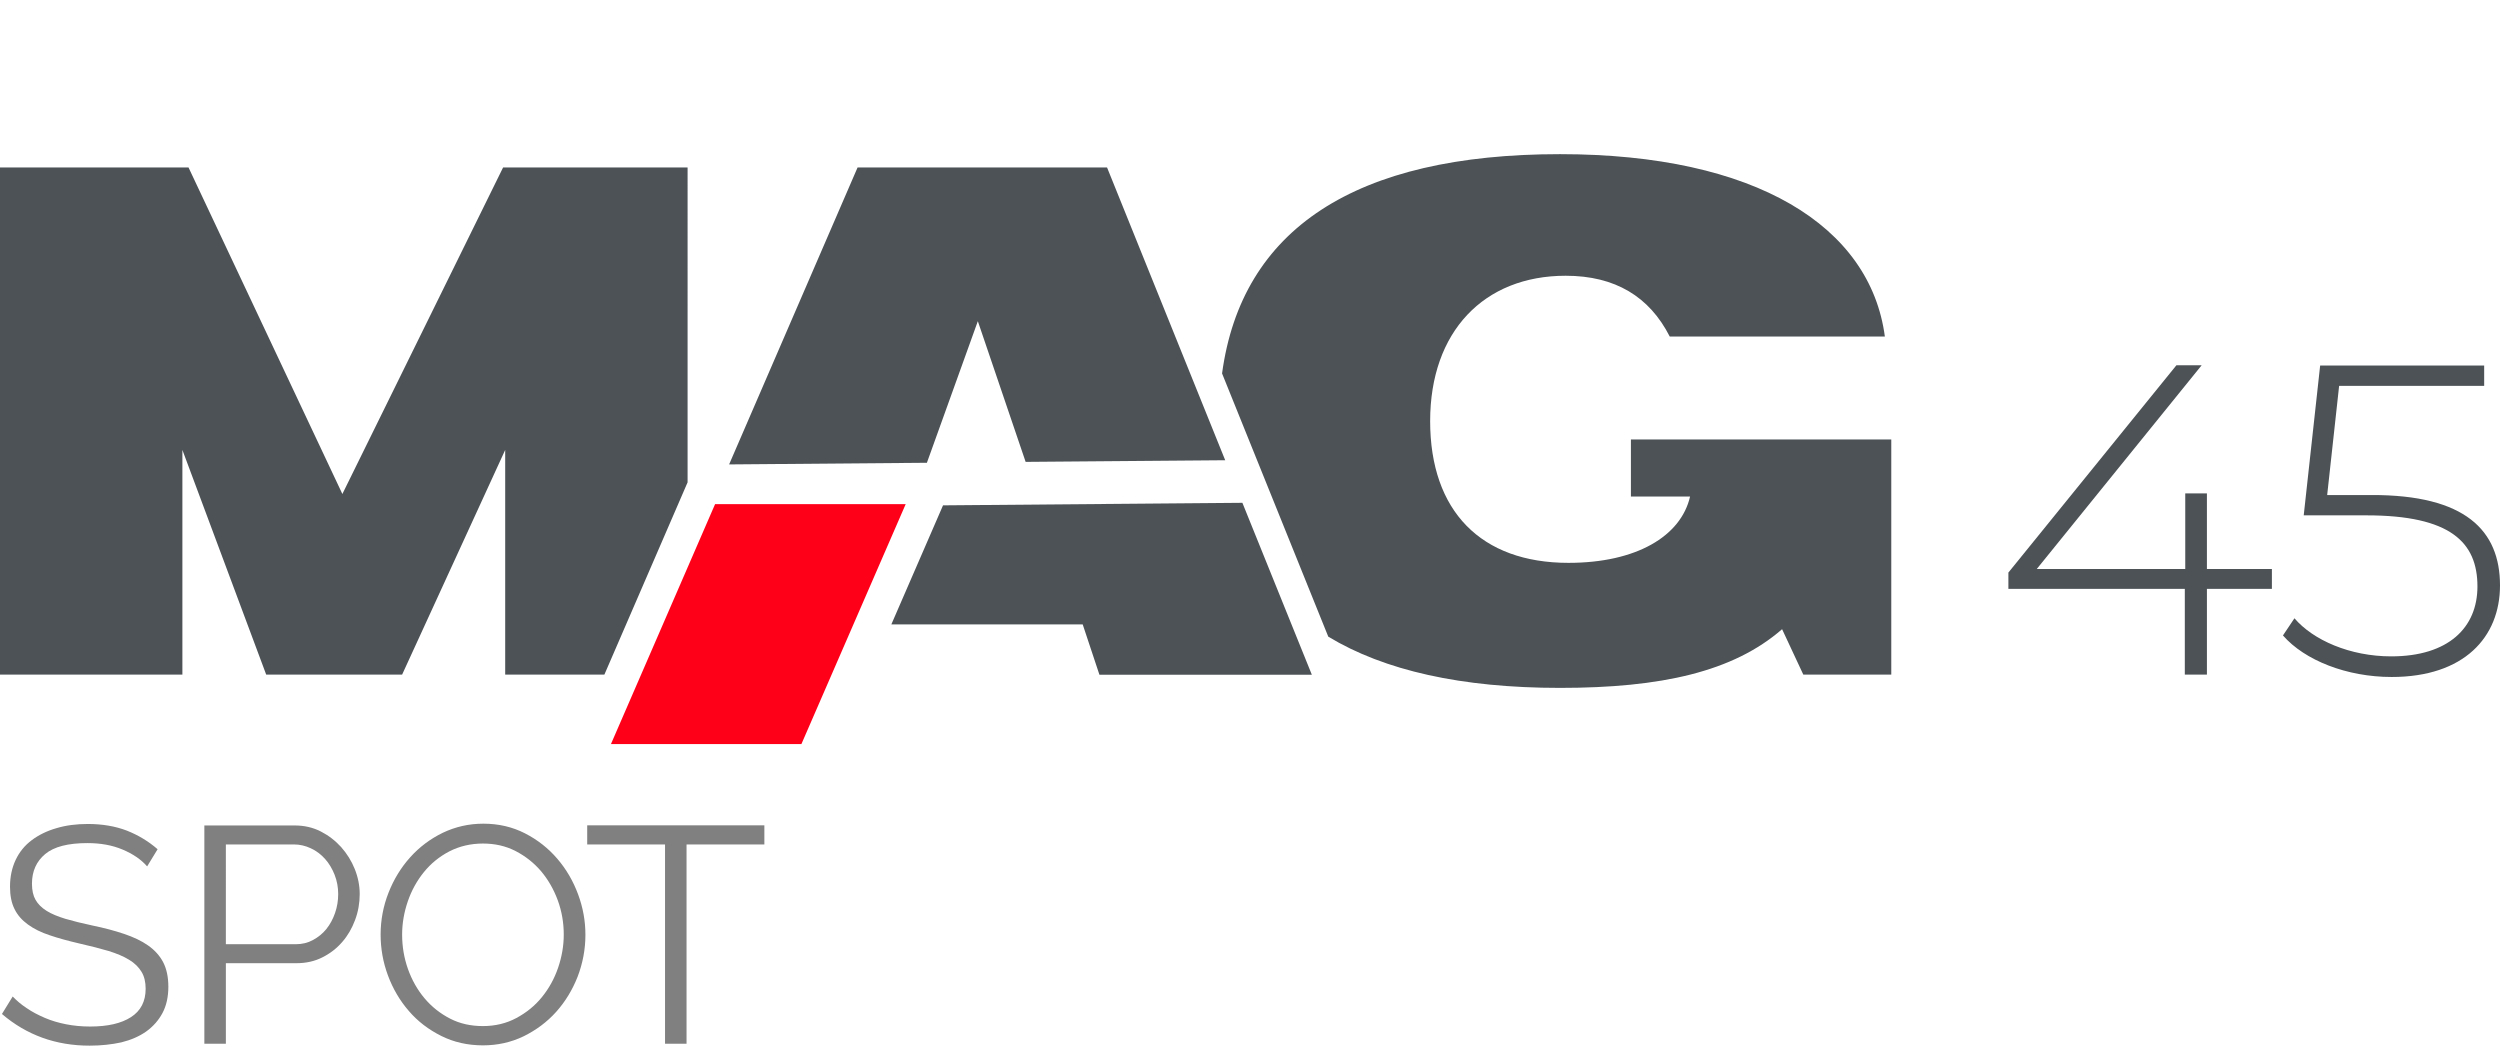 <?xml version="1.0" encoding="utf-8"?>
<!-- Generator: Adobe Illustrator 26.1.0, SVG Export Plug-In . SVG Version: 6.00 Build 0)  -->
<svg version="1.1" id="Слой_1" xmlns="http://www.w3.org/2000/svg" xmlns:xlink="http://www.w3.org/1999/xlink" x="0px" y="0px"
	 viewBox="0 0 167.36 70" style="enable-background:new 0 0 167.36 70;" xml:space="preserve">
<style type="text/css">
	.st0{fill:#808080;}
	.st1{fill:#42454C;}
	.st2{opacity:0.3;fill:#30343B;}
	.st3{fill:#4C5256;}
	.st4{fill:#FF0019;}
	.st5{fill:none;stroke:#4C5256;stroke-width:0.75;stroke-miterlimit:22.926;}
	.st6{fill-rule:evenodd;clip-rule:evenodd;fill:none;stroke:#4C5256;stroke-width:0.75;stroke-miterlimit:22.926;}
	.st7{fill:none;stroke:#485155;stroke-width:1.5;stroke-miterlimit:22.926;}
	.st8{fill:none;stroke:#414D53;stroke-width:1.262;stroke-miterlimit:10;}
	.st9{fill:#FFFFFF;}
	.st10{opacity:0.5;}
	.st11{fill-rule:evenodd;clip-rule:evenodd;fill:#30343B;}
	.st12{fill:#30343B;}
	.st13{fill-rule:evenodd;clip-rule:evenodd;fill:#4C5256;}
	.st14{fill-rule:evenodd;clip-rule:evenodd;fill:#FF0019;}
	.st15{fill-rule:evenodd;clip-rule:evenodd;fill:none;}
</style>
<g>
	<g>
		<g>
			<path class="st0" d="M9.85,58c-0.41-0.47-0.96-0.84-1.65-1.13c-0.69-0.29-1.47-0.43-2.35-0.43c-1.29,0-2.23,0.24-2.82,0.73
				c-0.59,0.49-0.89,1.15-0.89,1.99c0,0.44,0.08,0.8,0.24,1.08c0.16,0.28,0.4,0.52,0.73,0.73c0.33,0.21,0.75,0.38,1.27,0.54
				c0.51,0.15,1.12,0.3,1.82,0.45c0.78,0.16,1.49,0.35,2.11,0.56c0.62,0.21,1.16,0.46,1.6,0.77c0.44,0.31,0.78,0.68,1.01,1.12
				c0.23,0.44,0.35,0.99,0.35,1.65c0,0.67-0.13,1.26-0.39,1.75c-0.26,0.49-0.63,0.91-1.09,1.24c-0.47,0.33-1.02,0.57-1.67,0.73
				C7.48,69.92,6.77,70,6,70c-2.27,0-4.22-0.71-5.87-2.12l0.72-1.17c0.26,0.27,0.57,0.54,0.94,0.78c0.36,0.25,0.77,0.46,1.21,0.65
				s0.92,0.33,1.43,0.43c0.51,0.1,1.04,0.15,1.61,0.15c1.17,0,2.08-0.21,2.73-0.63c0.65-0.42,0.98-1.05,0.98-1.9
				c0-0.45-0.09-0.83-0.28-1.14c-0.19-0.31-0.46-0.58-0.83-0.8c-0.37-0.23-0.83-0.42-1.38-0.59c-0.55-0.16-1.19-0.33-1.91-0.49
				c-0.77-0.18-1.44-0.36-2.02-0.56c-0.58-0.19-1.06-0.43-1.46-0.72c-0.4-0.29-0.7-0.63-0.9-1.04c-0.2-0.4-0.3-0.9-0.3-1.49
				c0-0.67,0.13-1.27,0.38-1.8c0.25-0.53,0.61-0.97,1.08-1.32c0.47-0.35,1.02-0.62,1.65-0.8c0.63-0.19,1.33-0.28,2.1-0.28
				c0.97,0,1.84,0.15,2.6,0.44c0.76,0.3,1.45,0.71,2.07,1.25L9.85,58z"/>
			<path class="st0" d="M13.68,69.88V55.26h6.05c0.63,0,1.21,0.13,1.74,0.4c0.53,0.27,0.98,0.62,1.37,1.05
				c0.38,0.43,0.69,0.92,0.91,1.47c0.22,0.55,0.33,1.11,0.33,1.67c0,0.6-0.1,1.18-0.31,1.74c-0.21,0.56-0.49,1.05-0.86,1.47
				c-0.37,0.43-0.81,0.77-1.33,1.03c-0.51,0.26-1.09,0.39-1.72,0.39h-4.74v5.39H13.68z M15.12,63.21h4.67
				c0.43,0,0.81-0.09,1.16-0.28c0.35-0.19,0.65-0.43,0.9-0.74c0.25-0.31,0.44-0.67,0.58-1.07c0.14-0.4,0.21-0.83,0.21-1.27
				c0-0.45-0.08-0.88-0.24-1.29c-0.16-0.4-0.37-0.76-0.64-1.06c-0.27-0.3-0.58-0.54-0.95-0.71c-0.36-0.17-0.74-0.26-1.14-0.26h-4.55
				V63.21z"/>
			<path class="st0" d="M32.33,69.98c-1.02,0-1.95-0.21-2.79-0.63c-0.84-0.42-1.57-0.97-2.17-1.67c-0.6-0.69-1.07-1.49-1.4-2.38
				c-0.33-0.89-0.49-1.8-0.49-2.74c0-0.97,0.18-1.91,0.53-2.8c0.35-0.89,0.83-1.68,1.45-2.37c0.62-0.69,1.34-1.23,2.18-1.64
				c0.84-0.4,1.74-0.61,2.72-0.61c1.02,0,1.95,0.22,2.79,0.65c0.84,0.43,1.56,1,2.16,1.7c0.6,0.7,1.06,1.49,1.39,2.38
				c0.33,0.89,0.49,1.79,0.49,2.71c0,0.97-0.18,1.91-0.52,2.8c-0.35,0.89-0.83,1.68-1.44,2.36c-0.61,0.68-1.34,1.22-2.17,1.63
				C34.21,69.78,33.31,69.98,32.33,69.98z M26.92,62.57c0,0.8,0.13,1.56,0.39,2.3c0.26,0.73,0.63,1.39,1.11,1.96
				c0.48,0.57,1.05,1.02,1.71,1.36c0.66,0.34,1.39,0.5,2.2,0.5c0.82,0,1.57-0.18,2.24-0.54c0.67-0.36,1.24-0.82,1.71-1.4
				c0.47-0.58,0.83-1.23,1.08-1.96c0.25-0.73,0.38-1.47,0.38-2.22c0-0.8-0.13-1.56-0.4-2.3c-0.27-0.73-0.64-1.38-1.12-1.95
				c-0.48-0.56-1.05-1.01-1.71-1.35c-0.66-0.34-1.39-0.5-2.18-0.5c-0.82,0-1.57,0.18-2.24,0.52c-0.67,0.35-1.24,0.81-1.71,1.39
				c-0.47,0.58-0.83,1.23-1.08,1.96C27.05,61.07,26.92,61.81,26.92,62.57z"/>
			<path class="st0" d="M51.17,56.53h-5.21v13.34h-1.44V56.53h-5.21v-1.28h11.86V56.53z"/>
		</g>
		<path class="st13" d="M82.02,30.81l-7.91-19.6h-16.7l-8.6,19.88l13.24-0.11l3.41-9.48l3.2,9.42L82.02,30.81L82.02,30.81z M0,45.16
			h12.21V30.12l5.61,15.04h9.1l6.9-15.04v15.04h6.64l5.57-12.87V11.21H33.68L22.92,33.07l-10.3-21.86H0L0,45.16L0,45.16z
			 M119.3,42.12L119.3,42.12c-3.27,2.85-8.09,3.93-14.87,3.93c-6.59,0-11.76-1.16-15.51-3.43L81.81,25
			c1.31-9.66,8.9-14.68,22.62-14.68c13.1,0,20.77,4.82,21.75,12.21h-14.4c-1.36-2.67-3.65-4.07-6.97-4.07
			c-5.47,0-9.07,3.74-9.07,9.73c0,6.03,3.41,9.49,9.26,9.49c4.54,0,7.53-1.78,8.14-4.44h-3.96v-3.82h17.43v15.74h-5.89L119.3,42.12
			L119.3,42.12z M59.67,41.8h12.81l1.12,3.37h14.22l-4.65-11.51l-20.04,0.17L59.67,41.8z"/>
		<polygon class="st14" points="47.87,33.75 60.63,33.75 53.65,49.81 40.9,49.81 		"/>
	</g>
	<g>
		<path class="st3" d="M152.09,39.42h-4.35v5.74h-1.48v-5.74h-11.81v-1.09l11.25-13.88h1.69l-11.04,13.64h9.94v-5.06h1.45v5.06h4.35
			V39.42z"/>
		<path class="st3" d="M167.36,39.19c0,3.46-2.4,6.13-7.25,6.13c-3.02,0-5.83-1.12-7.28-2.78l0.77-1.15
			c1.24,1.45,3.7,2.55,6.48,2.55c3.82,0,5.77-1.92,5.77-4.68c0-2.96-1.81-4.76-7.43-4.76h-4.2l1.1-10.03h10.98v1.36h-9.71l-0.8,7.31
			h2.96C165.05,33.12,167.36,35.52,167.36,39.19z"/>
	</g>
</g>
<rect x="0.13" class="st15" width="167.23" height="69.88"/>
</svg>
